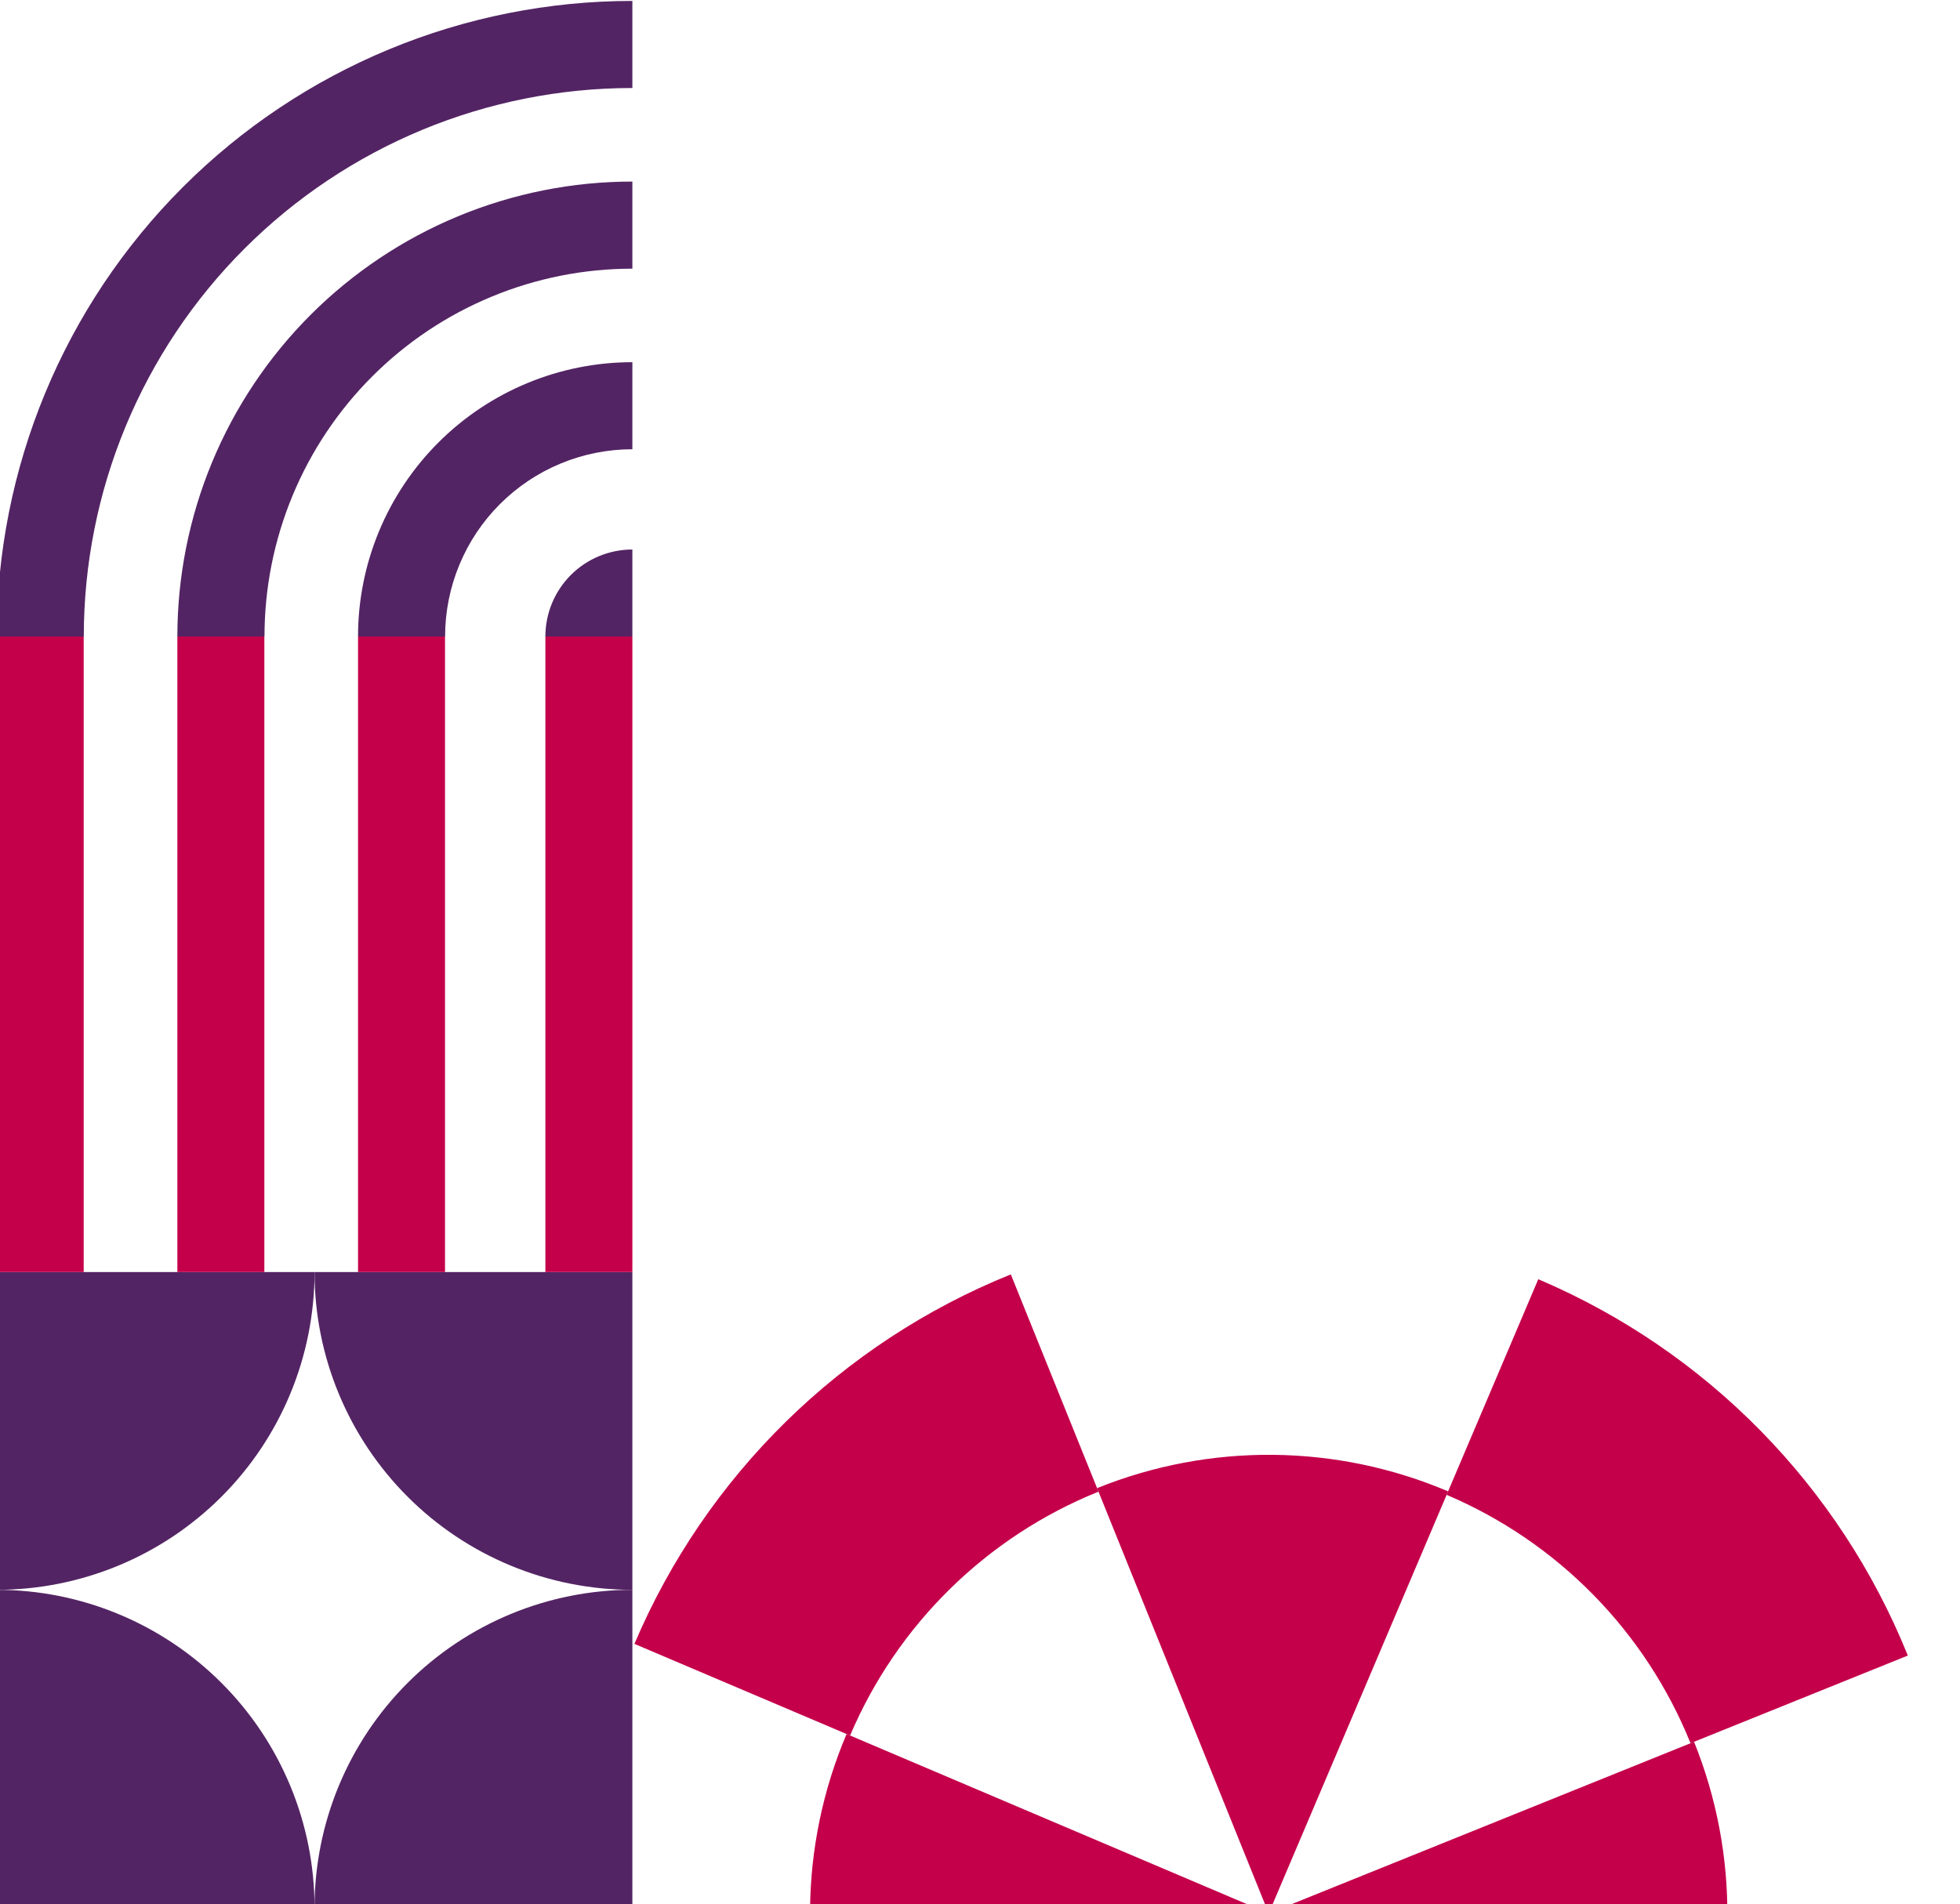 <svg width="531" height="516" viewBox="0 0 531 516" fill="none" xmlns="http://www.w3.org/2000/svg">
<path d="M85.214 344.679C85.214 355.987 87.441 367.184 91.768 377.631C96.096 388.078 102.438 397.57 110.434 405.566C118.43 413.562 127.922 419.904 138.369 424.232C148.816 428.559 160.013 430.786 171.321 430.786L171.321 344.679L85.214 344.679Z" fill="#532464"/>
<path d="M-0.893 430.786C21.944 430.786 43.846 421.714 59.994 405.566C76.142 389.418 85.214 367.516 85.214 344.679L-0.893 344.679V430.786Z" fill="#532464"/>
<path d="M171.321 430.786C160.013 430.786 148.816 433.013 138.369 437.341C127.922 441.668 118.43 448.011 110.434 456.006C102.438 464.002 96.096 473.494 91.768 483.941C87.441 494.388 85.214 505.585 85.214 516.893L171.321 516.893V430.786Z" fill="#532464"/>
<path d="M85.214 516.893C85.214 505.585 82.987 494.388 78.659 483.941C74.332 473.494 67.99 464.002 59.994 456.006C51.998 448.011 42.506 441.668 32.059 437.341C21.612 433.013 10.415 430.786 -0.893 430.786V516.893H85.214Z" fill="#532464"/>
<rect x="-0.893" y="344.679" width="172.214" height="23.566" transform="rotate(-90 -0.893 344.679)" fill="#C4004B"/>
<rect x="48.053" y="344.679" width="172.214" height="23.566" transform="rotate(-90 48.053 344.679)" fill="#C4004B"/>
<rect x="96.998" y="344.679" width="172.214" height="23.566" transform="rotate(-90 96.998 344.679)" fill="#C4004B"/>
<rect x="147.755" y="344.679" width="172.214" height="23.566" transform="rotate(-90 147.755 344.679)" fill="#C4004B"/>
<path d="M171.321 148.899C168.226 148.899 165.162 149.508 162.303 150.693C159.444 151.877 156.846 153.613 154.657 155.801C152.469 157.99 150.733 160.588 149.549 163.447C148.365 166.306 147.755 169.37 147.755 172.465L171.321 172.465V148.899Z" fill="#532464"/>
<path d="M171.321 98.141C161.561 98.141 151.896 100.064 142.879 103.799C133.861 107.534 125.668 113.008 118.766 119.91C111.865 126.812 106.39 135.005 102.655 144.022C98.92 153.04 96.997 162.705 96.997 172.465H120.586C120.586 165.802 121.899 159.205 124.448 153.05C126.998 146.894 130.735 141.301 135.446 136.59C140.157 131.879 145.75 128.142 151.906 125.592C158.061 123.042 164.659 121.73 171.321 121.73V98.141Z" fill="#532464"/>
<path d="M171.321 49.196C155.133 49.196 139.104 52.384 124.148 58.579C109.193 64.774 95.604 73.854 84.157 85.3C72.71 96.747 63.631 110.336 57.436 125.292C51.241 140.247 48.053 156.277 48.053 172.465H71.657C71.657 159.377 74.235 146.417 79.244 134.325C84.252 122.233 91.594 111.246 100.848 101.991C110.103 92.737 121.09 85.396 133.182 80.387C145.273 75.378 158.233 72.8 171.321 72.8V49.196Z" fill="#532464"/>
<path d="M171.321 0.252C148.705 0.252 126.311 4.706 105.417 13.361C84.523 22.015 65.539 34.701 49.547 50.692C33.556 66.684 20.87 85.668 12.216 106.562C3.561 127.456 -0.893 149.85 -0.893 172.466L22.702 172.466C22.702 152.949 26.547 133.623 34.015 115.592C41.484 97.561 52.431 81.177 66.232 67.377C80.032 53.576 96.416 42.629 114.447 35.16C132.478 27.692 151.804 23.847 171.321 23.847V0.252Z" fill="#532464"/>
<path d="M458.077 567.069C470.968 536.738 471.281 502.529 458.95 471.968L343.716 518.465L458.077 567.069Z" fill="#C4004B"/>
<path d="M229.354 469.862C216.464 500.192 216.15 534.401 228.482 564.963L343.716 518.465L229.354 469.862Z" fill="#C4004B"/>
<path d="M392.319 404.105C361.989 391.215 327.78 390.901 297.218 403.233L343.715 518.467L392.319 404.105Z" fill="#C4004B"/>
<path d="M516.867 448.598C498.337 402.676 462.323 365.995 416.748 346.626L391.917 405.051C421.997 417.835 445.766 442.044 457.996 472.353L516.867 448.598Z" fill="#C4004B"/>
<path d="M273.848 345.316C227.926 363.846 191.245 399.86 171.876 445.435L230.302 470.266C243.085 440.187 267.295 416.418 297.603 404.188L273.848 345.316Z" fill="#C4004B"/>
</svg>
